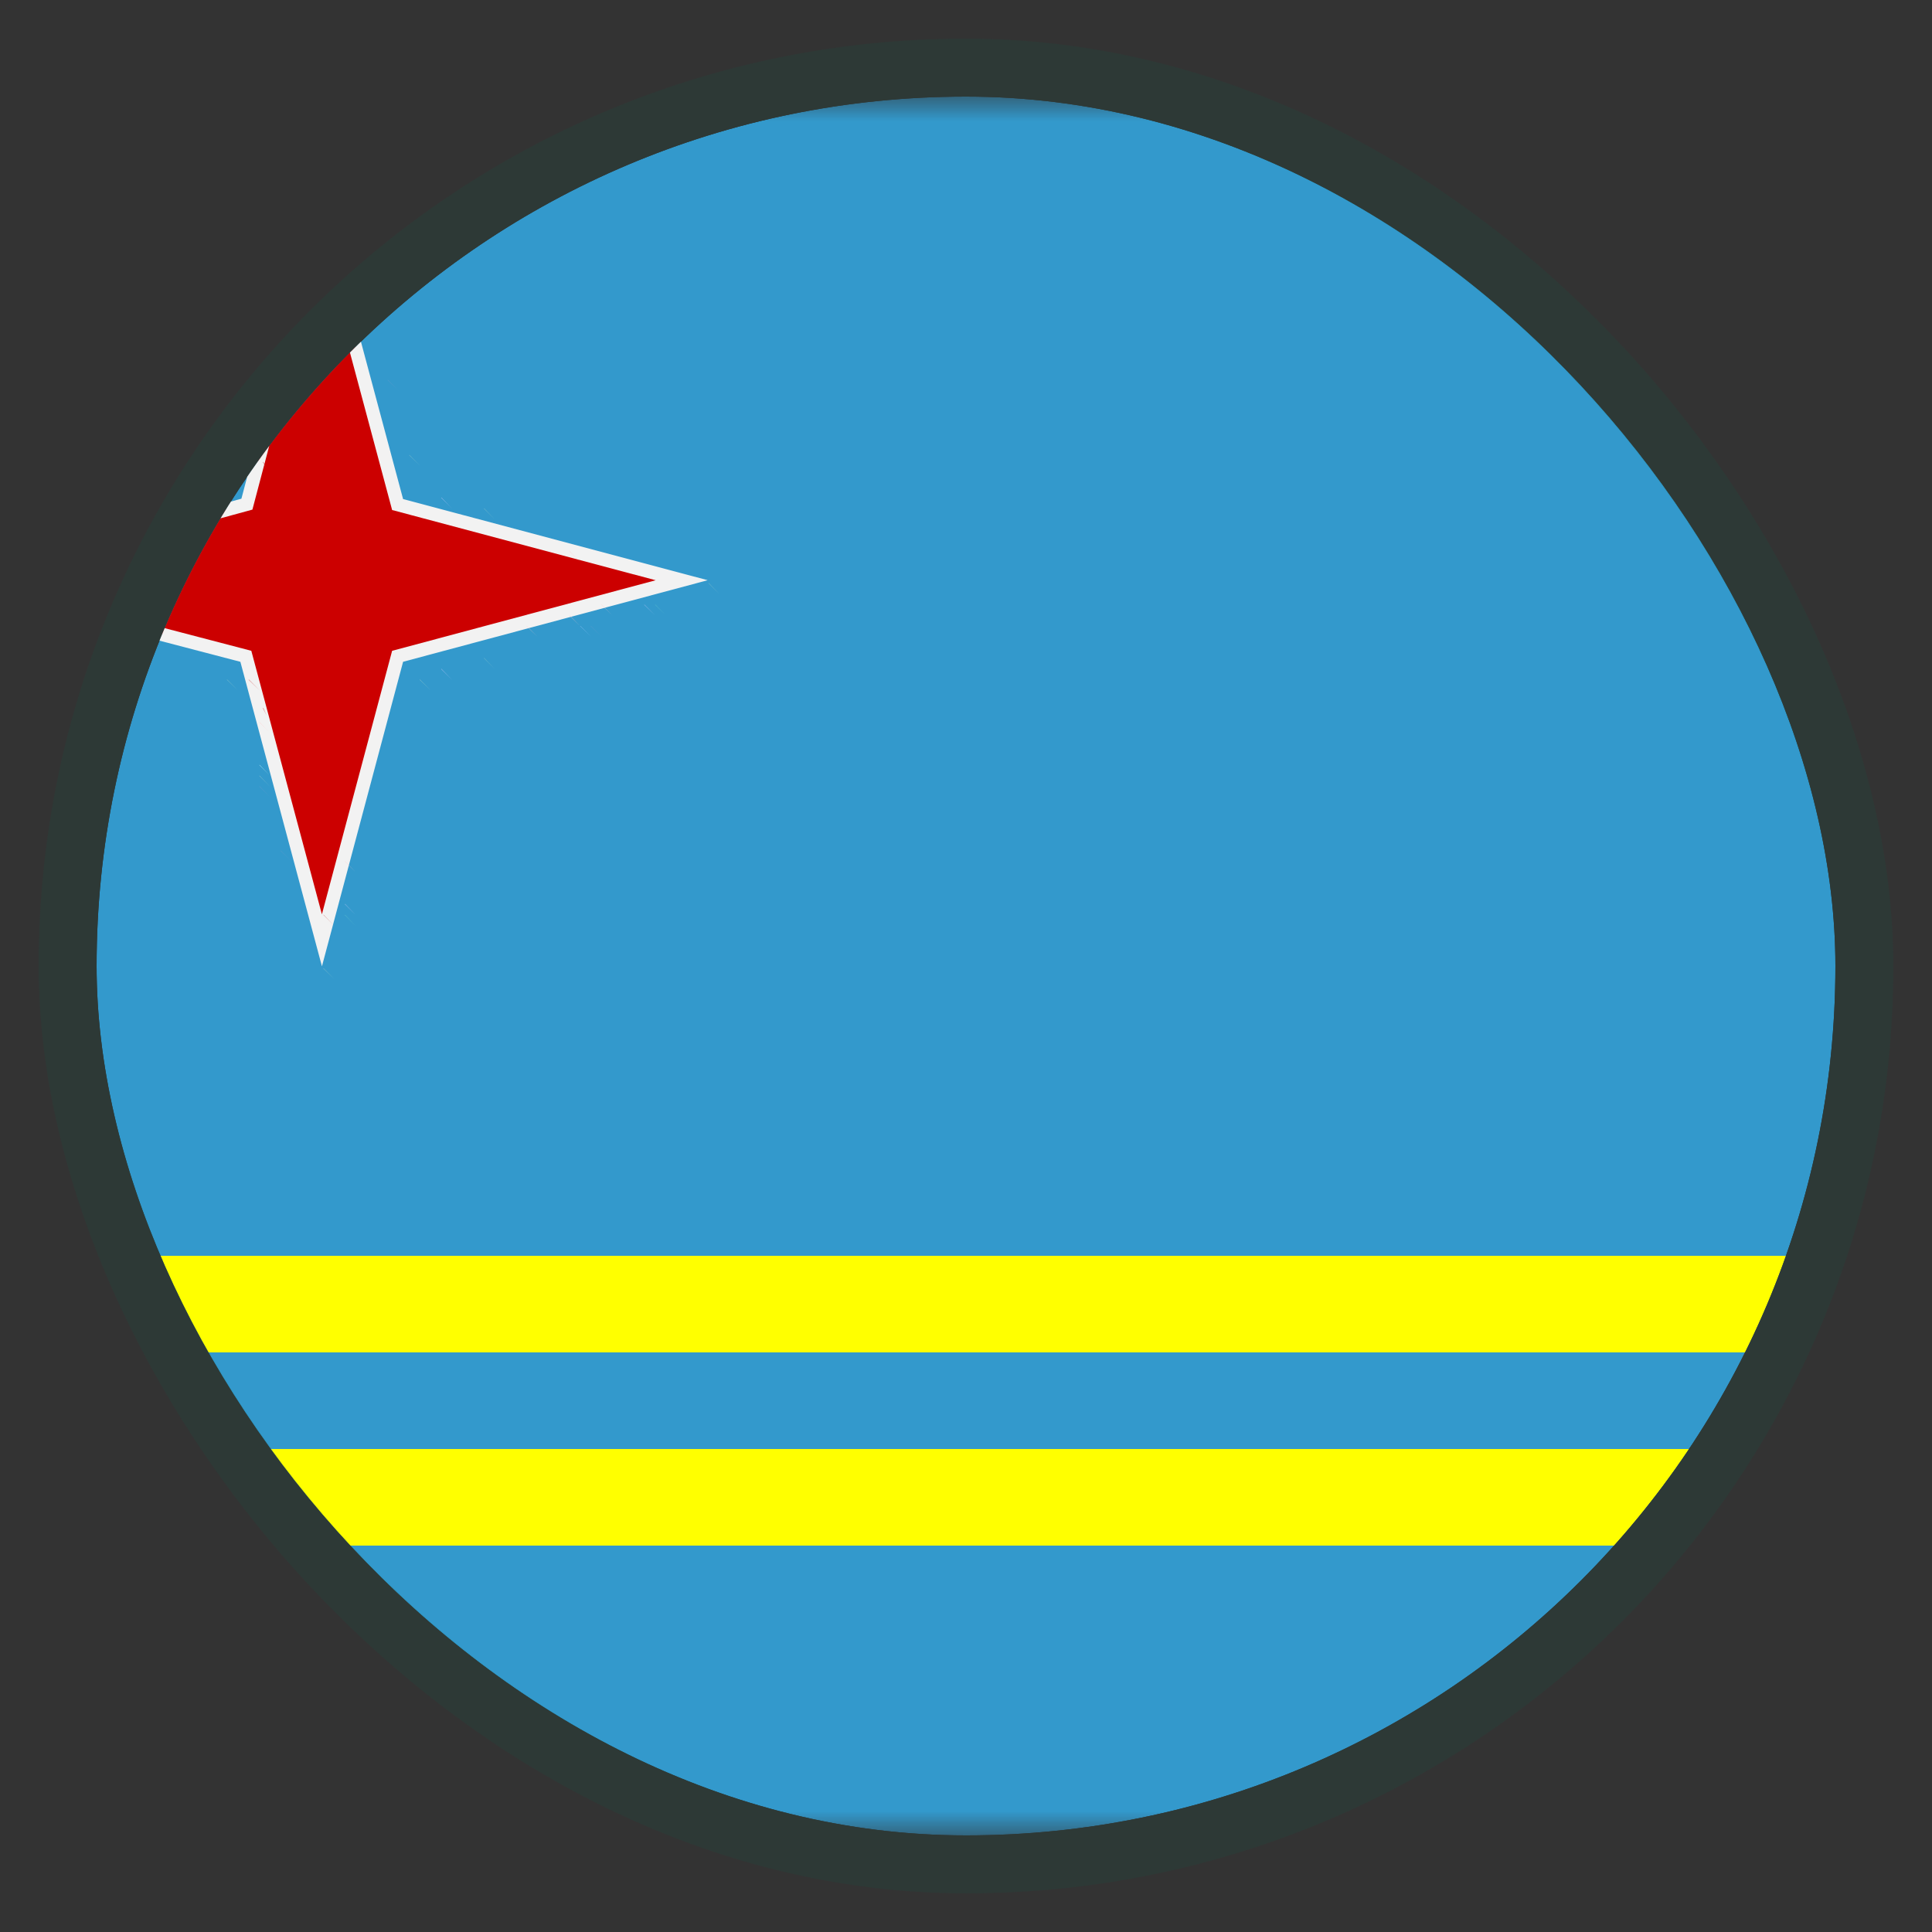 <svg width="40" height="40" viewBox="0 0 40 40" fill="none" xmlns="http://www.w3.org/2000/svg">
<rect x="0" y="0" width="40" height="40" fill="#333333" stroke="none"/>
<g clip-path="url(#clip0_398_10134)">
<g clip-path="url(#clip1_398_10134)">
<mask id="mask0_398_10134" style="mask-type:luminance" maskUnits="userSpaceOnUse" x="-4" y="2" width="48" height="36">
<path d="M-4 2H43.999V38H-4V2Z" fill="white"/>
</mask>
<g mask="url(#mask0_398_10134)">
<path d="M-4 2V38H49.999V2H-4Z" fill="#3399CC"/>
<path d="M-4 26V28H49.999V26H-4ZM-4 30V32H49.999V30H-4Z" fill="#FFFF00"/>
</g>
<path d="M6.703 4.1L6.92 4.325L6.695 4.1H6.703Z" fill="#99CCCC"/>
<path d="M6.478 4.775L6.703 4.993L6.478 4.768" fill="#CCCCFF"/>
<path d="M6.702 5.211L6.919 5.436L6.694 5.211H6.702Z" fill="#CC6666"/>
<path d="M7.145 5.211L7.363 5.436L7.138 5.211H7.145Z" fill="#66CCCC"/>
<path d="M7.145 5.436L7.363 5.661L7.138 5.436H7.145Z" fill="#CCCCFF"/>
<path d="M6.665 4.551L5.112 10.438L-0.79 12.051L5.09 13.588L6.665 19.468L8.232 13.588L14.113 12.013L8.232 10.446L6.657 4.566L6.665 4.551Z" fill="#CC0000" stroke="#F2F2F2" stroke-width="0.278"/>
<path d="M7.145 6.32L7.363 6.545L7.138 6.32H7.145Z" fill="#FFCCCC"/>
<path d="M5.376 7.873L5.593 8.09L5.368 7.865L5.376 7.873Z" fill="#6699CC"/>
<path d="M5.81 7.873L6.035 8.09L5.81 7.865" fill="#FFCCCC"/>
<path d="M8.03 7.873L8.255 8.09L8.03 7.865V7.873Z" fill="#6699CC"/>
<path d="M5.376 8.09L5.593 8.315L5.368 8.09H5.376Z" fill="#99CCCC"/>
<path d="M5.376 8.314L5.593 8.539L5.368 8.314" fill="#CCFFFF"/>
<path d="M5.376 9.199L5.593 9.424L5.368 9.199" fill="#FFCCCC"/>
<path d="M4.925 9.425L5.15 9.643L4.925 9.418V9.425Z" fill="#99CCCC"/>
<path d="M5.451 9.566L5.518 9.716L5.443 9.566" fill="#CC3333"/>
<path d="M8.473 9.425L8.698 9.643L8.473 9.418V9.425Z" fill="#99CCCC"/>
<path d="M4.04 10.311L4.265 10.528L4.04 10.303V10.311Z" fill="#99CCCC"/>
<path d="M9.141 10.303L9.358 10.528L9.133 10.303H9.141Z" fill="#CCCCFF"/>
<path d="M10.025 10.527L10.243 10.752L10.018 10.527H10.025Z" fill="#99CCCC"/>
<path d="M1.61 11.412L1.828 11.637L1.603 11.412H1.61ZM11.795 11.412L12.012 11.637L11.787 11.412H11.795Z" fill="#FFCCCC"/>
<path d="M14.674 12.072L14.892 12.297L14.667 12.072" fill="#99CCCC"/>
<path d="M12.455 12.523L12.68 12.741L12.455 12.516V12.523Z" fill="#FFCCCC"/>
<path d="M13.34 12.523L13.565 12.741L13.34 12.516V12.523Z" fill="#CCCCFF"/>
<path d="M13.565 12.523L13.79 12.741L13.565 12.516" fill="#66CCCC"/>
<path d="M1.61 12.74L1.828 12.965L1.603 12.74H1.61ZM11.795 12.74L12.012 12.965L11.787 12.74H11.795Z" fill="#FFCCCC"/>
<path d="M2.494 12.964L2.719 13.182L2.494 12.957V12.964Z" fill="#FFCCCC"/>
<path d="M10.902 12.964L11.127 13.182L10.902 12.957V12.964Z" fill="#FFCCCC"/>
<path d="M12.013 12.964L12.238 13.182L12.013 12.957V12.964Z" fill="#99CCFF"/>
<path d="M12.231 12.964L12.456 13.182L12.231 12.957" fill="#6699CC"/>
<path d="M2.495 13.407L2.712 13.624L2.487 13.399L2.495 13.407Z" fill="#6699CC"/>
<path d="M10.025 13.625L10.242 13.85L10.018 13.625" fill="#99CCCC"/>
<path d="M9.141 13.85L9.358 14.075L9.133 13.85H9.141Z" fill="#CCCCFF"/>
<path d="M4.7 14.075L4.925 14.292L4.7 14.067V14.075Z" fill="#99CCCC"/>
<path d="M5.15 14.076L5.375 14.293L5.15 14.068" fill="#CC3333"/>
<path d="M8.69 14.074L8.915 14.291L8.69 14.066V14.074Z" fill="#99CCCC"/>
<path d="M5.451 14.66L5.518 14.81L5.443 14.66" fill="#CC3333"/>
<path d="M5.376 14.953L5.593 15.178L5.368 14.953" fill="#FFCCCC"/>
<path d="M5.376 15.838L5.593 16.063L5.368 15.838H5.376Z" fill="#CCFFFF"/>
<path d="M5.376 16.062L5.593 16.288L5.368 16.062" fill="#99CCCC"/>
<path d="M5.376 16.279L5.593 16.504L5.368 16.279H5.376Z" fill="#6699CC"/>
<path d="M5.81 17.615L6.035 17.833L5.81 17.608" fill="#6699CC"/>
<path d="M7.145 17.832L7.363 18.057L7.138 17.832H7.145Z" fill="#FFCCCC"/>
<path d="M7.145 18.717L7.363 18.942L7.138 18.717H7.145Z" fill="#CCCCFF"/>
<path d="M6.702 18.941L6.919 19.166L6.694 18.941H6.702Z" fill="#CC6666"/>
<path d="M7.145 18.943L7.363 19.168L7.138 18.943H7.145Z" fill="#66CCCC"/>
<path d="M6.695 20.052L6.92 20.269L6.695 20.044V20.052Z" fill="#99CCCC"/>
</g>
</g>
<rect x="1.4" y="1.4" width="37.2" height="37.2" rx="18.6" stroke="#006A4E" stroke-opacity="0.12" stroke-width="1.2"/>
<defs>
<clipPath id="clip0_398_10134">
<rect x="2" y="2" width="36" height="36" rx="18" fill="white"/>
</clipPath>
<clipPath id="clip1_398_10134">
<rect width="48" height="36" fill="white" transform="translate(-4 2)"/>
</clipPath>
</defs>
</svg>
